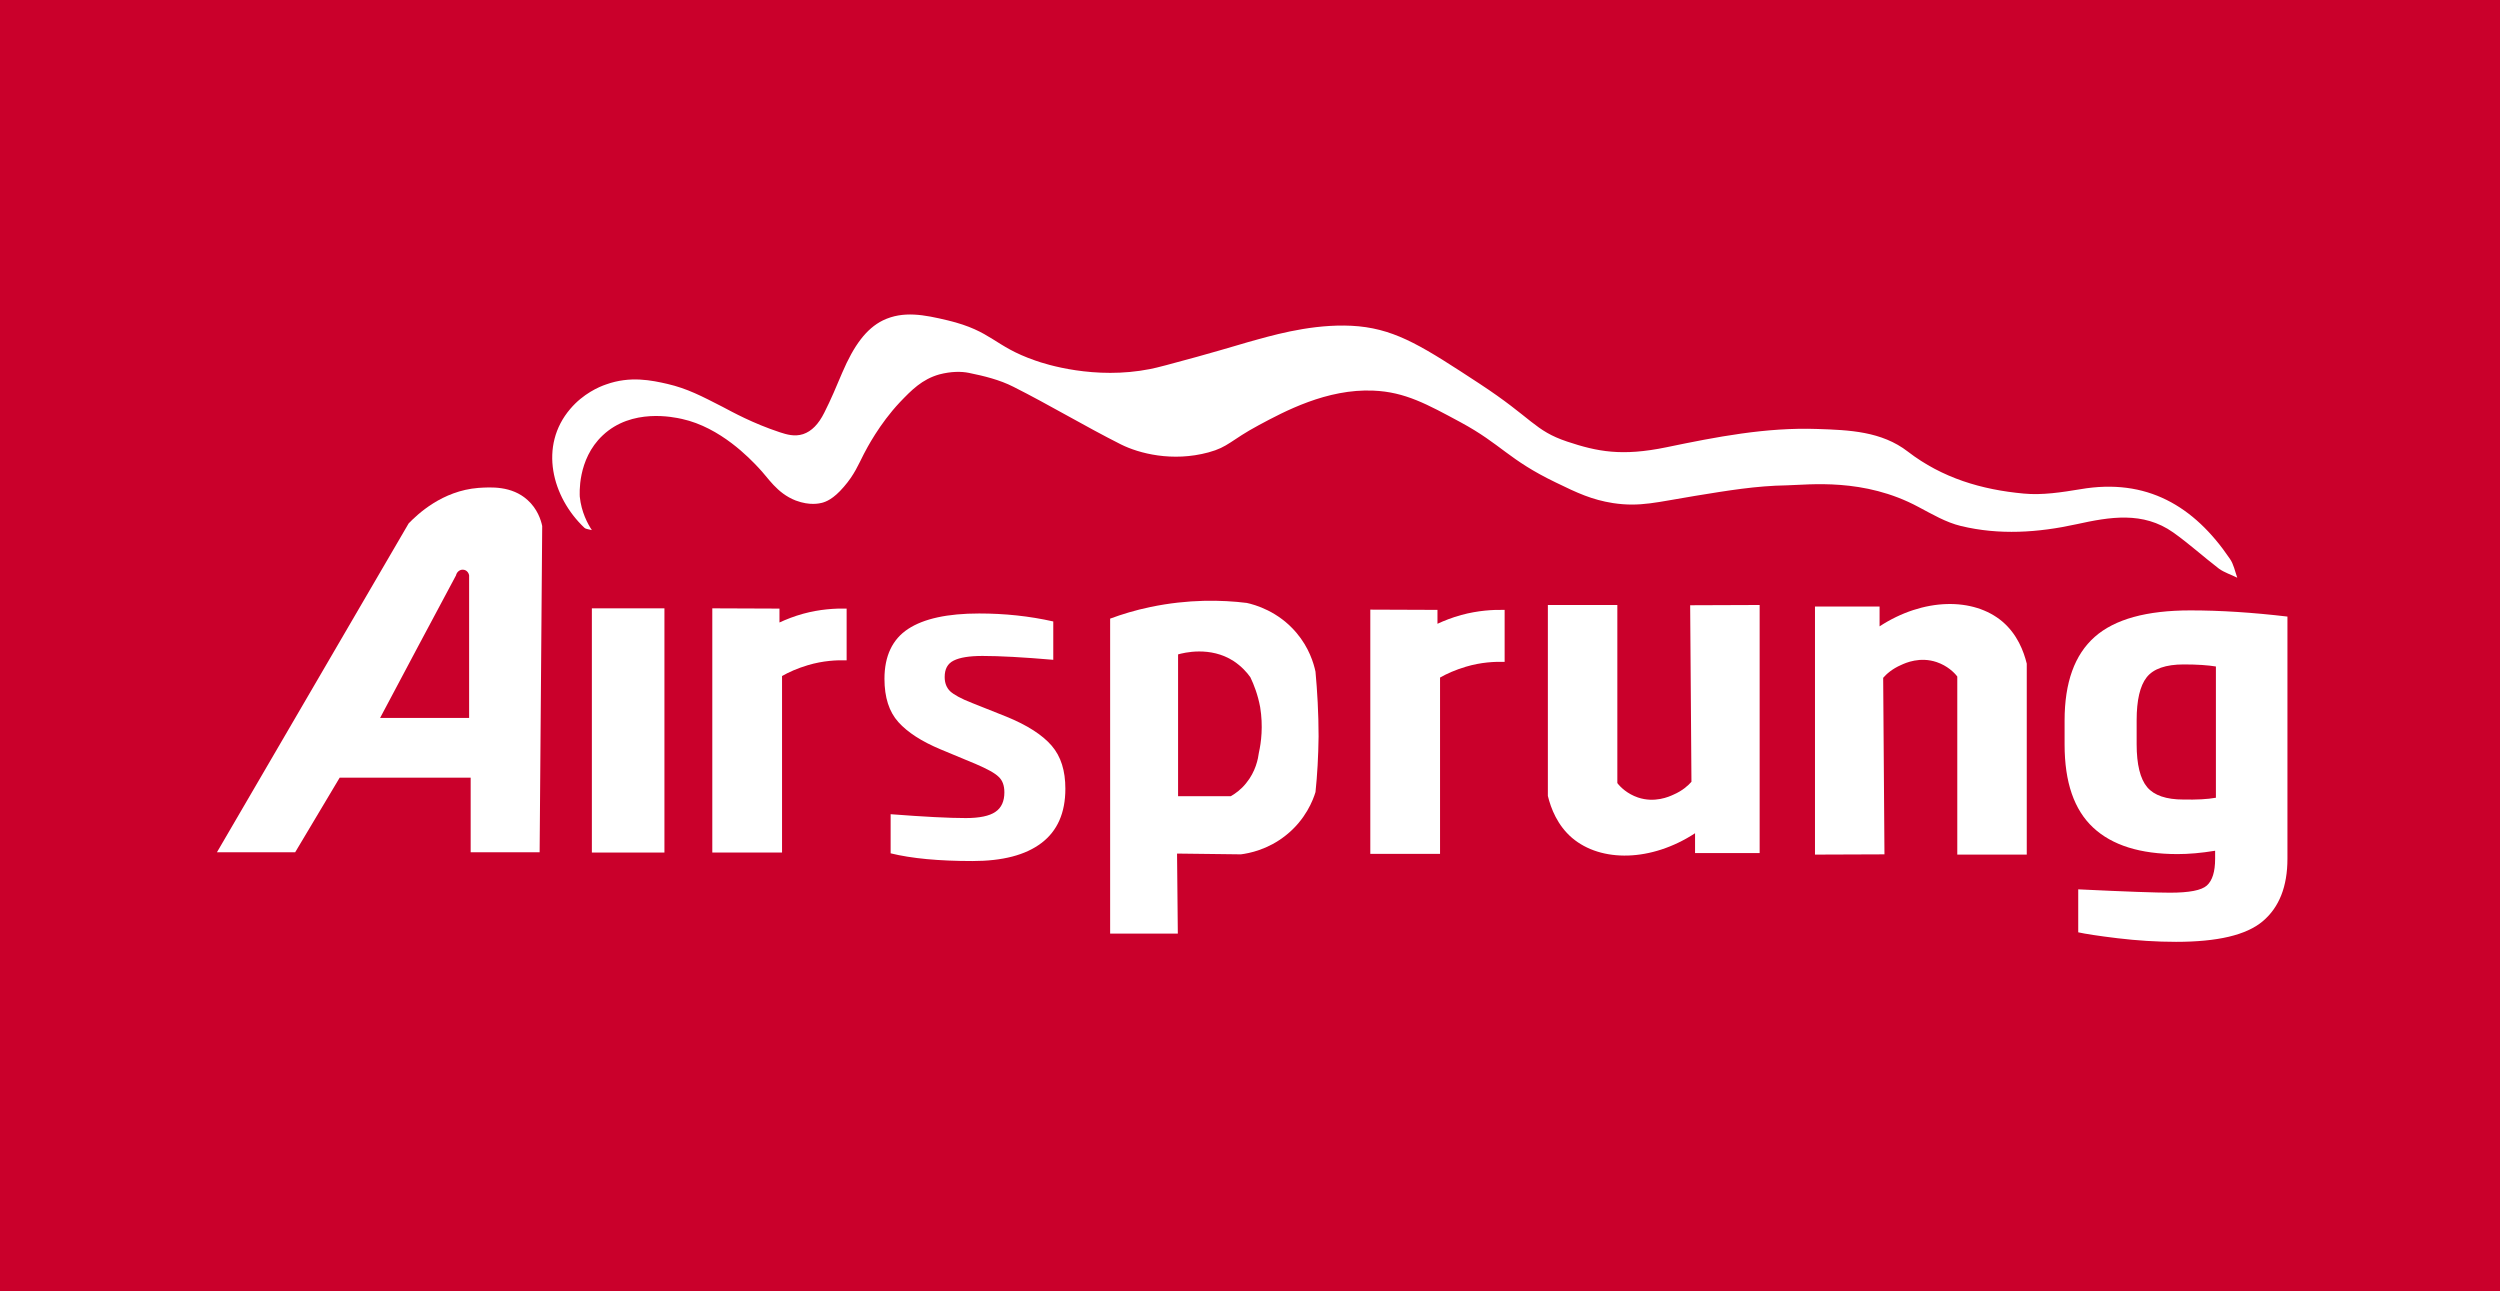 <?xml version="1.0" encoding="utf-8"?>
<!-- Generator: Adobe Illustrator 27.1.0, SVG Export Plug-In . SVG Version: 6.00 Build 0)  -->
<svg version="1.1" id="Layer_1" xmlns="http://www.w3.org/2000/svg" xmlns:xlink="http://www.w3.org/1999/xlink" x="0px" y="0px"
	 viewBox="0 0 971.5 501.7" style="enable-background:new 0 0 971.5 501.7;" xml:space="preserve">
<style type="text/css">
	.st0{fill:#CA002B;}
	.st1{fill:#FFFFFF;}
</style>
<rect x="-54.4" y="-52.2" class="st0" width="1104.2" height="588.7"/>
<g>
	<rect x="230" y="236.4" class="st1" width="28.2" height="94.9"/>
	<path class="st1" d="M276.8,236.4v94.9h27.1v-68.6c2.6-1.5,6-3,10-4.2c6-1.8,11.3-2,15.1-1.9v-20.1c-4.4-0.1-10.3,0.2-16.9,2
		c-3.6,1-6.6,2.2-9.2,3.4v-5.4L276.8,236.4L276.8,236.4z"/>
	<path class="st1" d="M414,306.5c0,9.4-3.1,16.4-9.3,21.1c-6.2,4.7-15.1,7-26.8,7c-13.1,0-23.7-1-31.8-3v-15.2
		c13,1,22.7,1.5,29.2,1.5c5.3,0,9.2-0.8,11.5-2.4c2.4-1.6,3.5-4.2,3.5-7.6c0-2.6-0.7-4.6-2.2-6c-1.5-1.5-4.5-3.1-8.9-5l-13.7-5.7
		c-7.4-3.1-12.8-6.6-16.4-10.6c-3.6-4-5.4-9.6-5.4-16.8c0-8.9,3.1-15.4,9.2-19.4s15.3-6,27.6-6c9.9,0,19.5,1,28.8,3.1v14.9
		c-11.7-1-20.8-1.5-27.5-1.5c-5.1,0-8.8,0.6-11.2,1.8c-2.4,1.2-3.5,3.3-3.5,6.4c0,2.3,0.7,4.1,2.1,5.5c1.4,1.3,4.2,2.9,8.6,4.6
		l13.3,5.3c8.1,3.3,14,7.1,17.6,11.3S414,299.5,414,306.5L414,306.5z"/>
	<path class="st1" d="M511.2,261c-0.7-3.3-2.5-9.3-7.4-15.1c-7.1-8.4-16.1-10.9-19.3-11.6c-9.7-1.2-22.7-1.5-37.5,1.6
		c-5.8,1.2-11,2.8-15.6,4.5v122.4h26.3c-0.1-10.4-0.2-20.7-0.3-31.1c8.3,0.1,16.5,0.2,24.8,0.3c3.2-0.4,10.5-1.8,17.5-7.4
		c7.7-6.1,10.6-13.8,11.5-16.8c0.7-6.6,1.1-13.8,1.2-21.6C512.4,277.1,511.9,268.6,511.2,261L511.2,261z M489.2,292.5
		c-0.3,2.3-1.2,7.3-5,11.9c-2,2.5-4.2,4-5.9,5h-20.5c0-18.4,0-36.8,0-55.1c2.1-0.6,12.5-3.3,21.6,2.6c3,2,5.1,4.3,6.5,6.3
		c1.4,2.9,2.9,6.8,3.8,11.6C490.9,282.2,490.1,288.5,489.2,292.5L489.2,292.5z"/>
	<path class="st1" d="M532.5,236.9v94.9h27.1v-68.5c2.6-1.5,6-3,10-4.2c6-1.8,11.3-2,15.1-1.9V237c-4.4-0.1-10.3,0.2-16.9,2
		c-3.6,1-6.6,2.2-9.2,3.4V237L532.5,236.9L532.5,236.9z"/>
	<path class="st1" d="M601.5,235.1v74.2c1.2,4.9,3.7,11.4,9.4,16.3c11.3,9.6,30.8,9.3,47.8-1.8v7.7h25.1v-96.4c-9,0-18,0.1-27,0.1
		c0.2,22.9,0.3,45.7,0.5,68.6c-1.2,1.4-3.5,3.5-7,5c-1.7,0.8-7.3,3.3-13.8,1.1c-4.1-1.4-6.8-4-8-5.6v-69.2H601.5L601.5,235.1z"/>
	<path class="st1" d="M787.6,332.1v-74.2c-1.2-4.9-3.7-11.4-9.4-16.3c-11.3-9.6-30.8-9.3-47.8,1.8v-7.7h-25.1v96.4
		c9,0,18-0.1,27-0.1c-0.2-22.9-0.3-45.7-0.5-68.6c1.2-1.4,3.5-3.5,7-5c1.7-0.8,7.3-3.3,13.8-1.1c4.1,1.4,6.8,4,8,5.6v69.2H787.6
		L787.6,332.1z"/>
	<path class="st1" d="M888.9,333.7c0,10.8-3.2,18.9-9.6,24.3c-6.4,5.4-17.6,8-33.7,8c-7.6,0-15.2-0.5-22.7-1.4s-12.6-1.7-15.3-2.3
		v-16.7c18.6,0.9,30.5,1.3,35.7,1.3c7.4,0,12.2-0.9,14.3-2.8c2.1-1.9,3.2-5.3,3.2-10.4v-3.1c-5.5,0.9-10.3,1.3-14.6,1.3
		c-14.5,0-25.4-3.4-32.8-10.3c-7.4-6.9-11.1-17.6-11.1-32.3V280c0-14.8,3.9-25.6,11.7-32.5c7.8-6.9,20.2-10.3,37.2-10.3
		c11.6,0,24.1,0.8,37.7,2.4L888.9,333.7L888.9,333.7z M861.1,310v-51c-3-0.5-7.2-0.8-12.5-0.8c-7,0-11.8,1.7-14.4,5
		s-3.9,8.9-3.9,16.7v9.3c0,7.9,1.4,13.5,4.1,16.7s7.4,4.8,14.1,4.8C853.6,310.8,857.8,310.6,861.1,310z"/>
	<path class="st1" d="M205,194.3c-6.2-5.6-14.4-5-19.1-4.7c-14.1,1.1-23.7,10.3-27.1,13.8c-24.8,42.6-49.7,85.2-74.5,127.8h30.4
		l17.3-29h50.9v29h26.8c0.3-42.3,0.7-84.5,1-126.8C210.2,202,208.8,197.7,205,194.3L205,194.3z M182.2,279h-34.5
		c9.8-18.5,19.6-36.9,29.5-55.4c0.3-1.4,1.6-2.4,2.9-2.2c1.1,0.1,2,1,2.2,2.2V279z"/>
	<path class="st1" d="M230,206c-1.5-0.4-2.4-0.4-2.9-0.9c-12.6-11.9-17.8-31.8-5.5-46.2c5-5.9,11.2-8.6,13.9-9.5
		c9.4-3.4,17.8-1.6,23.9-0.2c7.7,1.8,13.2,4.7,21.4,8.9c3.8,2,11.7,6.4,22.3,9.9c2.5,0.8,5.6,1.8,9,0.7c3.3-1.1,6-3.9,8.2-8.3
		c2.6-5.1,4.8-10.4,7-15.6c4.5-10.5,9.3-17.1,15.8-20.3c7.9-3.8,16-2.2,25.2,0c17.4,4.2,17.8,10,34,15.6c3.9,1.4,23.1,7.6,44.7,3.3
		c2.6-0.5,7.8-1.9,18-4.7c13.7-3.8,18.8-5.5,24.1-6.9c8.7-2.4,23.9-6.4,38.9-5c15.2,1.5,25.7,8.4,46.8,22.2
		c20.9,13.7,21.4,18.3,34.2,22.6c11.7,3.9,21.2,5.8,38.6,2.2c19.3-4,38.7-7.8,58.6-7.1c12.4,0.4,25,0.9,35.2,8.8
		c13.4,10.3,28.7,14.8,45,16.3c7.2,0.7,14.8-0.5,22.1-1.7c25.7-4.4,44.1,6.5,58,27c1.5,2.1,2,4.9,2.9,7.4c-2.4-1.2-5-2-7.1-3.5
		c-6-4.6-11.6-9.7-17.8-14.1c-11.8-8.3-24.7-6-37.5-3.2c-15,3.3-30.1,4.3-45,0.7c-5.8-1.4-11.2-4.6-16.5-7.4
		c-21.2-11.4-42.5-8.6-51.1-8.4c-12.1,0.2-22.8,2-35.7,4.1c-14.8,2.4-21.3,4.4-31.9,2.8c-8.2-1.3-13.8-3.9-22.2-8
		c-18.5-8.9-21.1-14.8-37-23.4c-13-7-21.6-11.8-33.9-12.3c-18.1-0.8-34.6,8.1-44.5,13.4c-11,5.9-11.8,8.5-19.6,10.6
		c-14,3.8-27,0.4-34-3.1c-14.1-7.1-27.7-15.3-41.8-22.4c-5.3-2.7-11.4-4.2-17.3-5.4c-3-0.6-6.9-0.6-11.5,0.6
		c-6.7,1.9-10.8,6.1-15.3,10.8c-8,8.5-12.9,18-14,20.1c-2.1,4.1-3.7,8.1-7.8,12.8c-4.1,4.8-7,5.8-8.5,6.2c-0.9,0.2-4.6,1.2-10.2-0.9
		c-7.4-2.9-10.7-8.9-14.5-12.8c-3.3-3.5-14.7-15.6-29.7-18.9c-3.2-0.7-19.5-4.3-30.8,6.4c-10,9.4-8.9,23.2-8.9,23.8
		C225.9,199,228.4,203.6,230,206L230,206z"/>
</g>
</svg>
